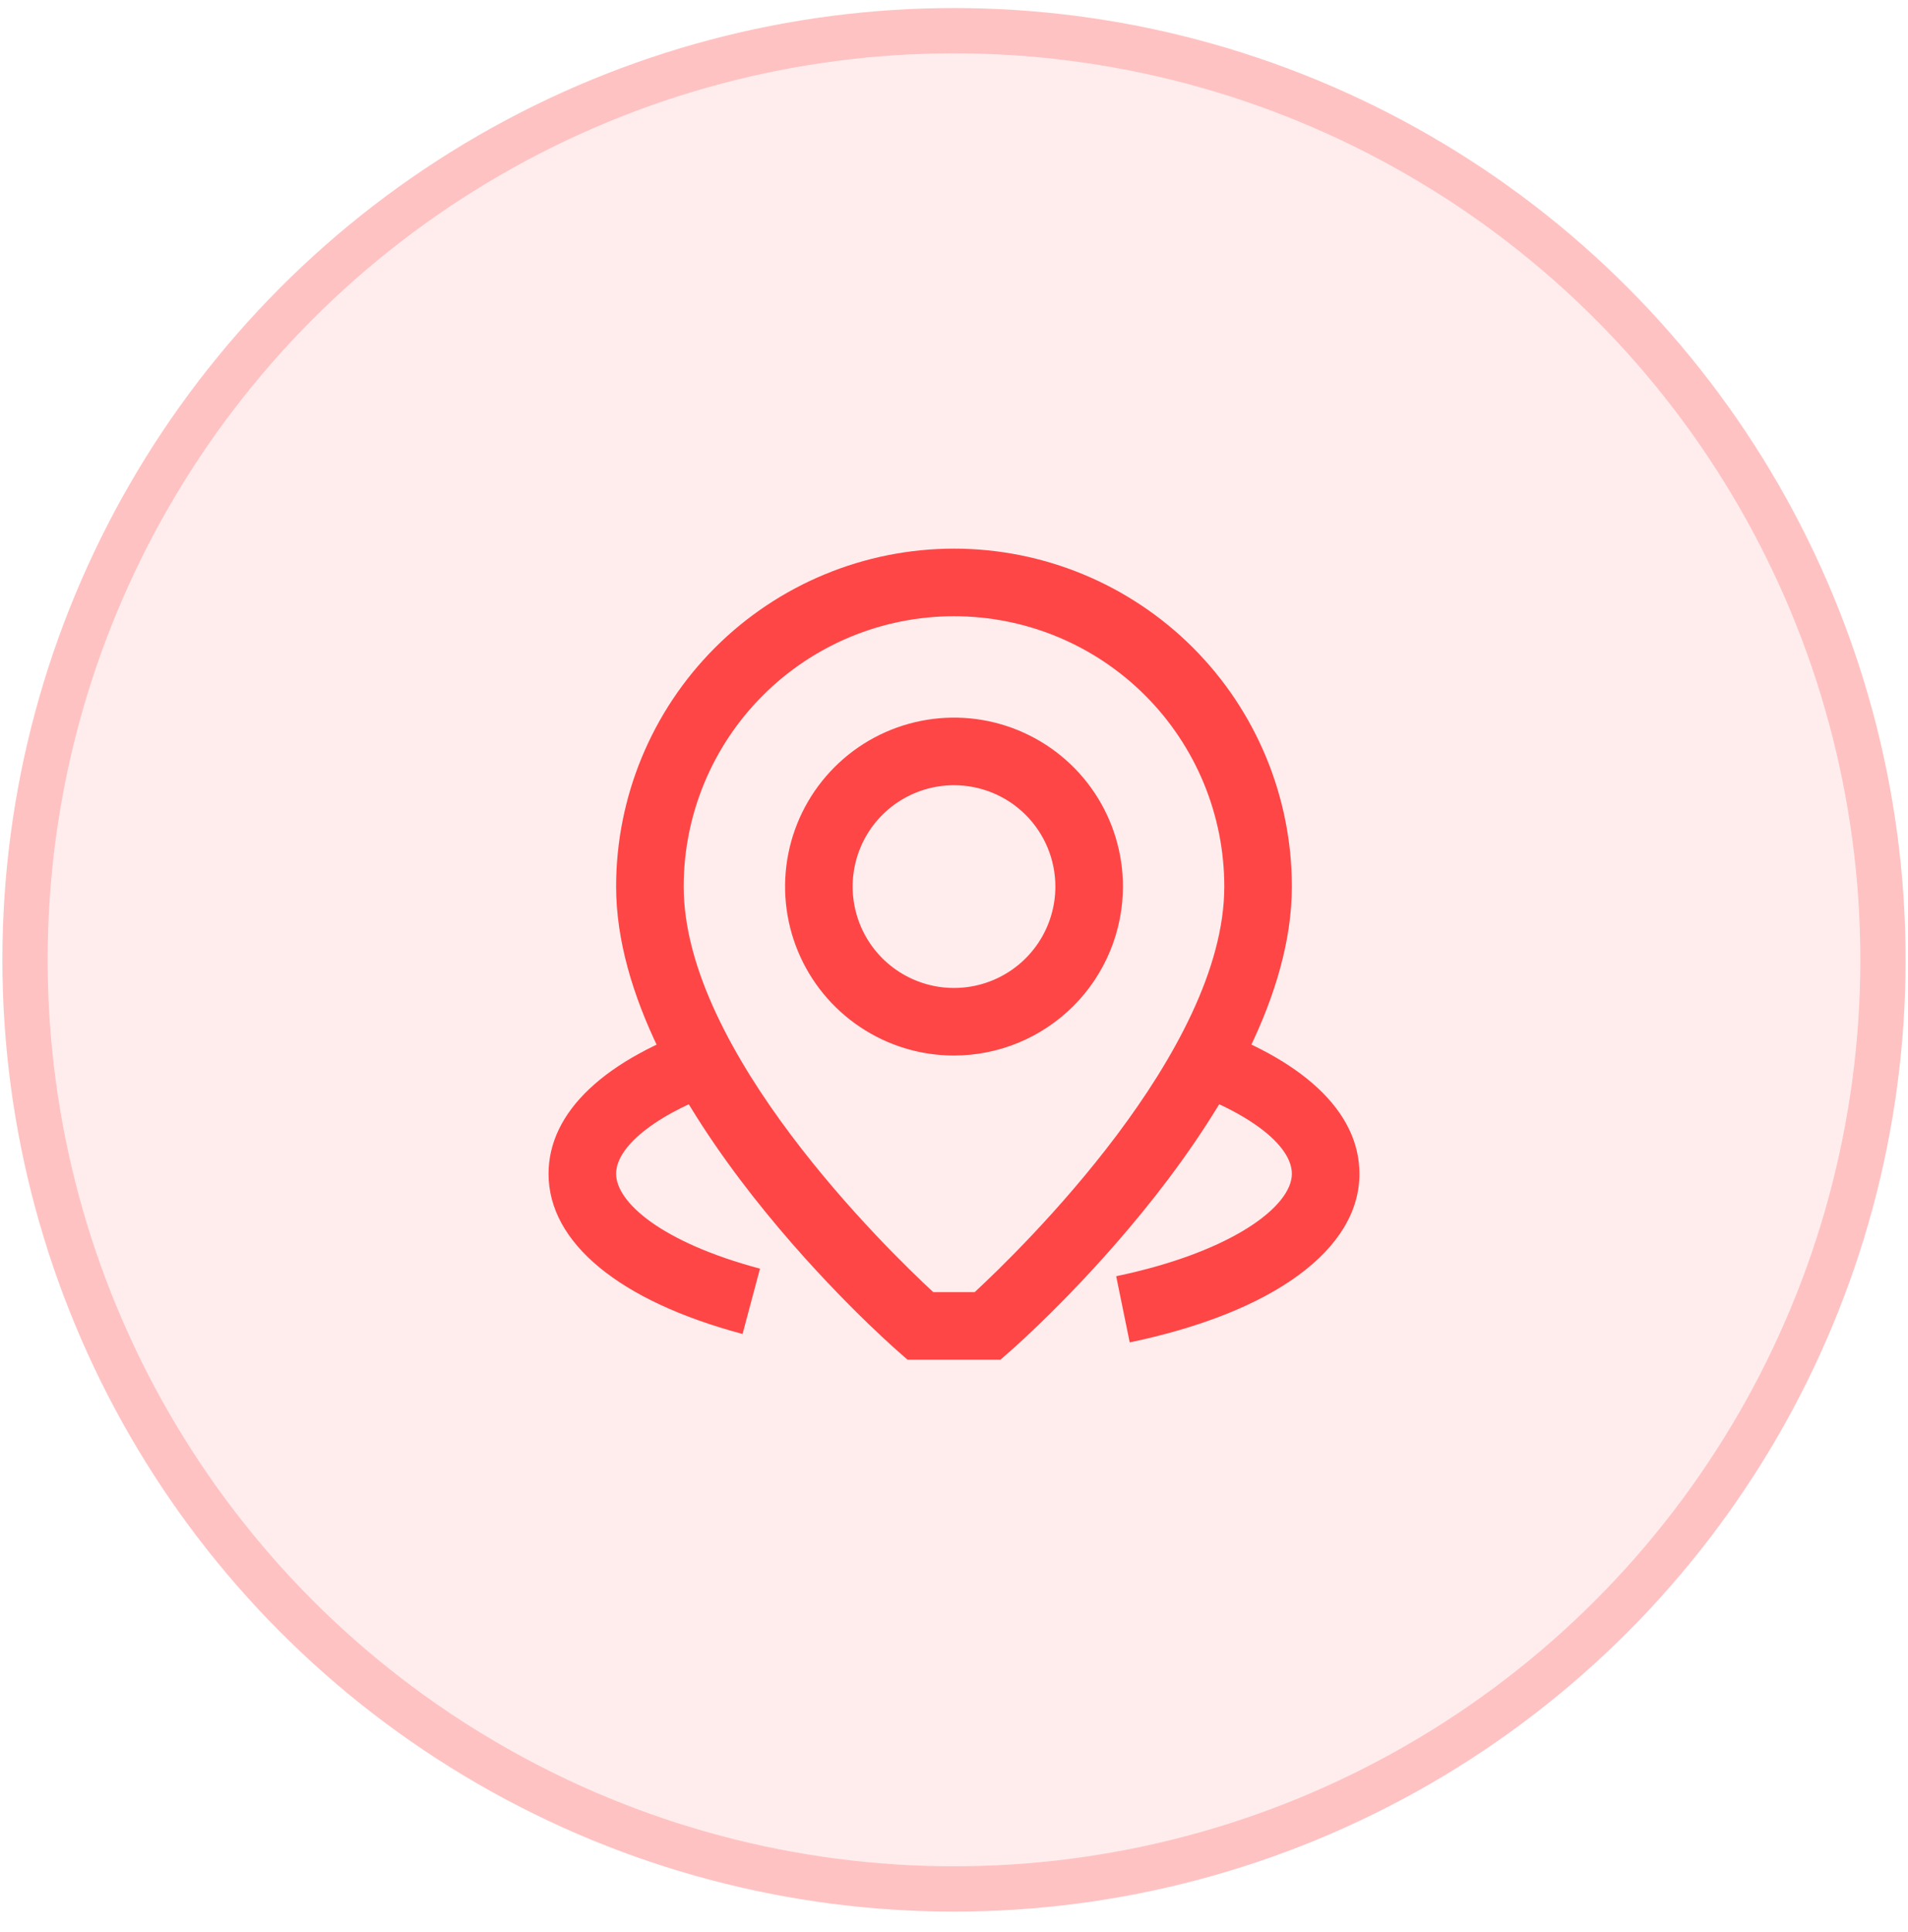 <svg width="80" height="81" viewBox="0 0 80 81" fill="none" xmlns="http://www.w3.org/2000/svg">
<circle cx="40" cy="40.237" r="38" fill="#FF6868" fill-opacity="0.12"/>
<circle cx="40" cy="40.237" r="38.95" stroke="#FF6868" stroke-opacity="0.4" stroke-width="1.9"/>
<g clip-path="url(#clip0_6650_16571)">
<path d="M41.949 57H38.05L37.651 56.649C37.166 56.228 25.833 46.205 25.833 37.167C25.833 33.409 27.326 29.806 29.982 27.149C32.639 24.493 36.242 23 40 23C43.757 23 47.36 24.493 50.017 27.149C52.674 29.806 54.166 33.409 54.166 37.167C54.166 46.205 42.833 56.228 42.349 56.649L41.949 57ZM39.13 54.167H40.868C42.803 52.375 51.333 44.076 51.333 37.167C51.333 34.161 50.139 31.278 48.014 29.153C45.888 27.027 43.005 25.833 40 25.833C36.994 25.833 34.111 27.027 31.986 29.153C29.86 31.278 28.666 34.161 28.666 37.167C28.666 44.089 37.196 52.377 39.13 54.167Z" fill="#FE4646"/>
<path d="M40 44.25C38.599 44.25 37.23 43.835 36.065 43.056C34.9 42.278 33.992 41.172 33.456 39.877C32.92 38.583 32.78 37.159 33.053 35.785C33.326 34.411 34.001 33.149 34.992 32.158C35.982 31.167 37.244 30.493 38.618 30.22C39.992 29.946 41.417 30.086 42.711 30.622C44.005 31.159 45.112 32.066 45.89 33.231C46.668 34.396 47.084 35.766 47.084 37.167C47.081 39.045 46.334 40.845 45.007 42.173C43.679 43.501 41.878 44.248 40 44.25ZM40 32.917C39.16 32.917 38.338 33.166 37.639 33.633C36.94 34.1 36.395 34.764 36.074 35.54C35.752 36.317 35.668 37.171 35.832 37.996C35.996 38.82 36.401 39.578 36.995 40.172C37.59 40.766 38.347 41.171 39.171 41.335C39.996 41.499 40.85 41.415 41.627 41.093C42.403 40.772 43.067 40.227 43.534 39.528C44.001 38.829 44.25 38.007 44.25 37.167C44.25 36.039 43.803 34.959 43.005 34.161C42.209 33.364 41.127 32.917 40 32.917Z" fill="#FE4646"/>
<path d="M31.134 55.922C25.965 54.542 23 52.096 23 49.208C23 46.616 25.355 44.392 29.63 42.95L30.537 45.633C27.675 46.597 25.833 48.001 25.833 49.208C25.833 50.386 27.698 52.071 31.866 53.184L31.134 55.922Z" fill="#FE4646"/>
<path d="M47.367 56.275L46.8 53.501C51.641 52.489 54.166 50.575 54.166 49.208C54.166 47.981 52.275 46.563 49.35 45.594L50.241 42.903C54.599 44.348 57 46.586 57 49.208C57 52.373 53.401 55.017 47.367 56.275Z" fill="#FE4646"/>
</g>
<defs>
<clipPath id="clip0_6650_16571">
<rect width="34" height="34" fill="white" transform="translate(23 23)"/>
</clipPath>
</defs>
</svg>
